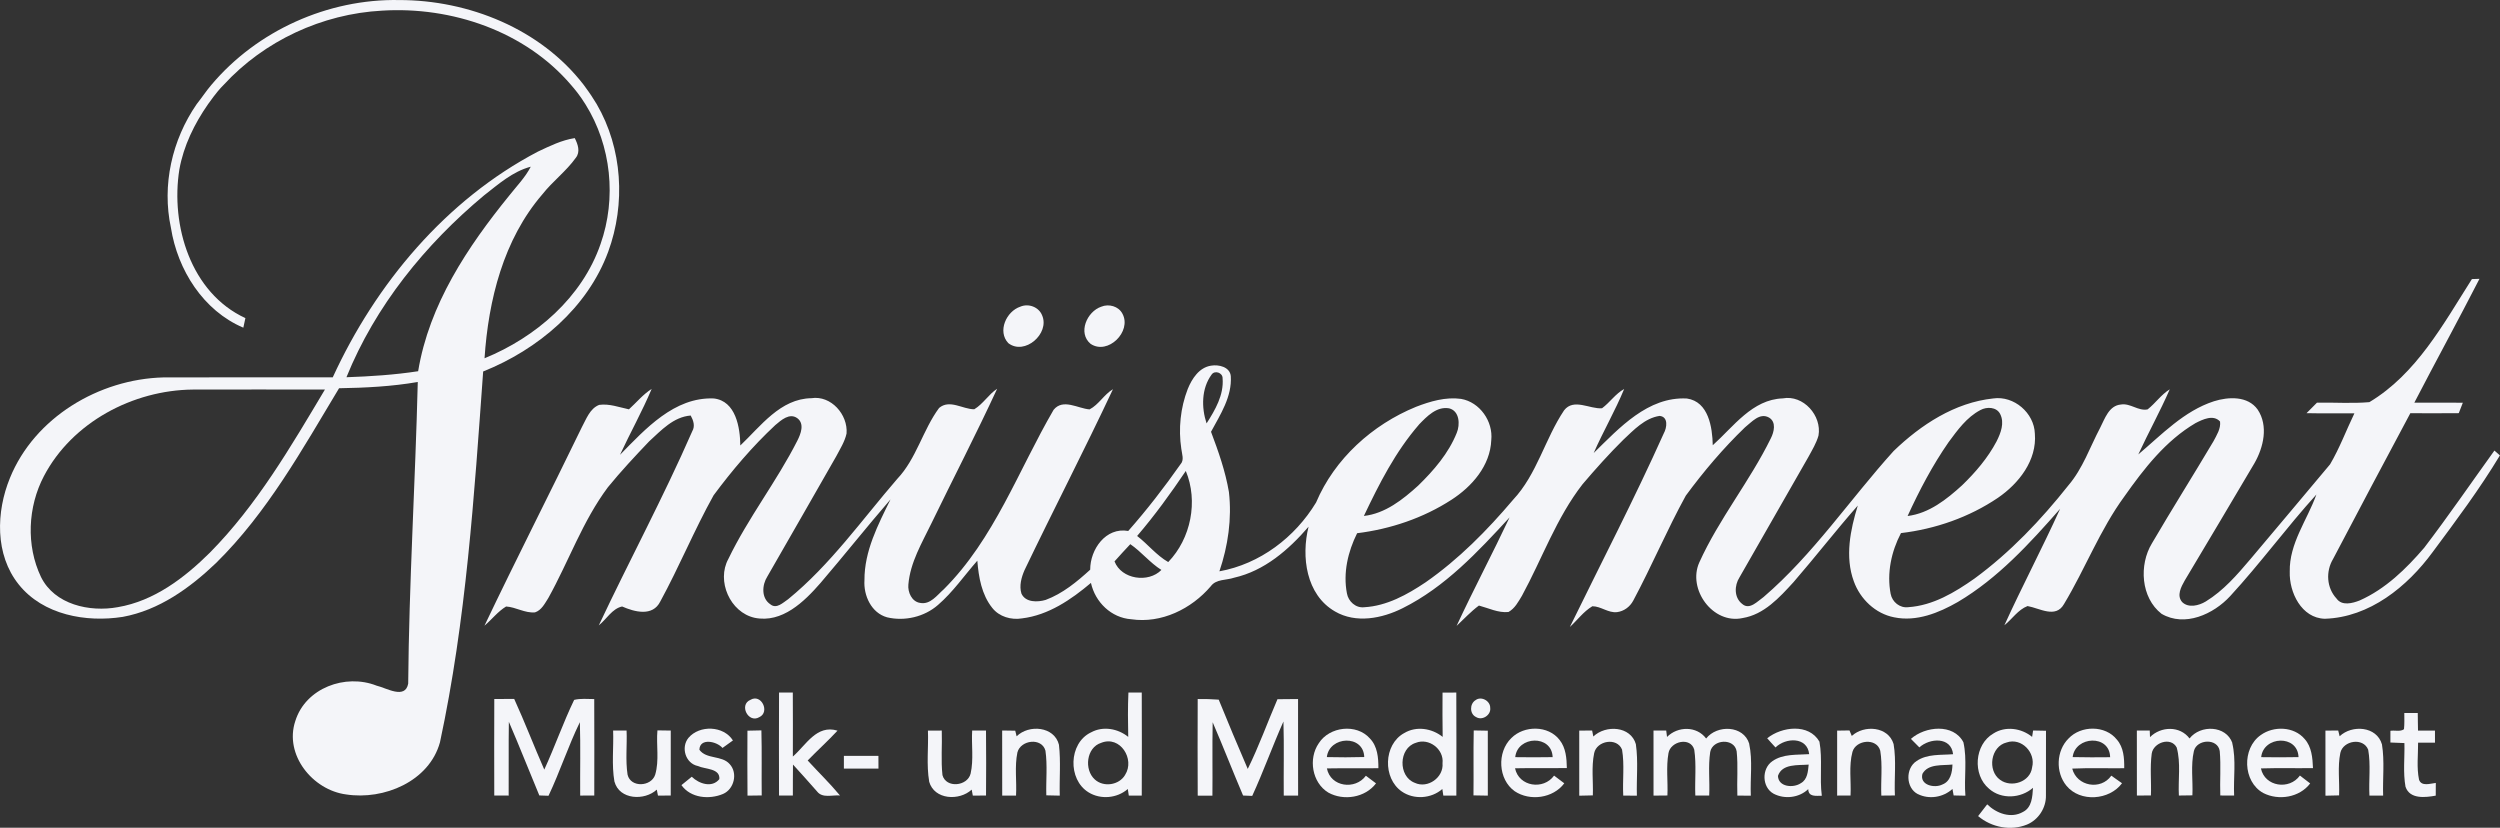 <?xml version="1.0" encoding="UTF-8" standalone="no"?>
<svg
   width="151.014"
   height="50"
   viewBox="0 0 39.956 13.229"
   version="1.1"
   id="svg1323"
   inkscape:version="1.3.2 (091e20e, 2023-11-25)"
   sodipodi:docname="logo-theme-dark.svg"
   xml:space="preserve"
   xmlns:inkscape="http://www.inkscape.org/namespaces/inkscape"
   xmlns:sodipodi="http://sodipodi.sourceforge.net/DTD/sodipodi-0.dtd"
   xmlns="http://www.w3.org/2000/svg"
   xmlns:svg="http://www.w3.org/2000/svg"
   xmlns:rdf="http://www.w3.org/1999/02/22-rdf-syntax-ns#"
   xmlns:cc="http://creativecommons.org/ns#"
   xmlns:dc="http://purl.org/dc/elements/1.1/"><rect x="0" y="0" width="39.956" height="13.229" fill="#333333" stroke="none"/><defs
     id="defs1317" /><sodipodi:namedview
     id="base"
     pagecolor="#ffffff"
     bordercolor="#666666"
     borderopacity="1.0"
     inkscape:pageopacity="0.0"
     inkscape:pageshadow="2"
     inkscape:zoom="3.1041767"
     inkscape:cx="77.476259"
     inkscape:cy="-40.107252"
     inkscape:document-units="px"
     inkscape:current-layer="svg1323"
     showgrid="false"
     units="px"
     inkscape:window-width="1496"
     inkscape:window-height="926"
     inkscape:window-x="0"
     inkscape:window-y="25"
     inkscape:window-maximized="0"
     inkscape:document-rotation="0"
     inkscape:pagecheckerboard="0"
     inkscape:showpageshadow="2"
     inkscape:deskcolor="#d1d1d1" /><g
     inkscape:label="Ebene 1"
     inkscape:groupmode="layer"
     id="layer1"
     transform="translate(0,-289.856)"><g
       id="g5"
       transform="matrix(0.148,0,0,0.148,0.721,233.846)"
       style="fill:#ffffff;fill-opacity:1;stroke-width:6.743" /></g><g
     id="g1"
     style="fill:#f4f5f9;fill-opacity:1"><path
       id="path2"
       d="m 33.126,12.1 c 0.04,-0.337 0.592,-0.367 0.599,0.002 -0.199,0.002 -0.399,0.003 -0.599,-0.002 z m 0.824,0.177 c 0.002,-0.158 -0.008,-0.332 -0.118,-0.457 -0.184,-0.232 -0.572,-0.228 -0.771,-0.018 -0.198,0.196 -0.211,0.541 -0.035,0.755 0.219,0.269 0.687,0.234 0.889,-0.039 -0.057,-0.041 -0.114,-0.081 -0.171,-0.121 -0.168,0.239 -0.552,0.171 -0.625,-0.113 0.276,-0.013 0.553,-0.003 0.83,-0.006"
       style="fill:#f4f5f9;fill-opacity:1;fill-rule:nonzero;stroke:none;stroke-width:0.035" /><path
       id="path3"
       d="m 32.478,12.265 c -0.029,0.233 -0.333,0.331 -0.512,0.198 -0.208,-0.149 -0.15,-0.536 0.106,-0.597 0.237,-0.081 0.468,0.164 0.406,0.398 z m 0.016,-0.591 c -0.004,0.026 -0.012,0.077 -0.016,0.103 -0.172,-0.141 -0.427,-0.177 -0.619,-0.054 -0.304,0.176 -0.337,0.66 -0.069,0.883 0.197,0.174 0.508,0.155 0.702,-0.015 -0.009,0.139 -0.016,0.313 -0.159,0.385 -0.193,0.111 -0.425,0.024 -0.573,-0.121 -0.049,0.062 -0.098,0.125 -0.145,0.188 0.213,0.18 0.522,0.242 0.782,0.135 0.183,-0.076 0.307,-0.269 0.302,-0.467 0.002,-0.344 -0.001,-0.688 10e-4,-1.032 -0.069,-9.95e-4 -0.138,-0.002 -0.207,-0.004"
       style="fill:#f4f5f9;fill-opacity:1;fill-rule:nonzero;stroke:none;stroke-width:0.035" /><path
       id="path4"
       d="m 19.284,6.767 c -0.084,-0.253 -0.083,-0.558 0.08,-0.78 0.051,-0.075 0.179,-0.03 0.176,0.06 0.022,0.265 -0.119,0.505 -0.256,0.72 z M 18.671,8.983 C 18.481,8.874 18.346,8.698 18.174,8.566 18.456,8.237 18.71,7.886 18.952,7.527 19.153,8.011 19.034,8.607 18.671,8.983 Z m -0.859,-0.01 c 0.083,-0.093 0.167,-0.185 0.253,-0.276 0.178,0.122 0.313,0.297 0.497,0.412 -0.209,0.213 -0.639,0.15 -0.749,-0.136 z m 4.865,-2.186 c 0.126,-0.13 0.283,-0.296 0.483,-0.261 0.168,0.041 0.178,0.26 0.122,0.393 -0.131,0.327 -0.367,0.599 -0.616,0.842 -0.246,0.223 -0.527,0.447 -0.868,0.485 0.244,-0.513 0.505,-1.028 0.88,-1.459 z m 8.466,0.28 c 0.143,-0.193 0.29,-0.399 0.508,-0.513 0.101,-0.056 0.258,-0.052 0.316,0.062 0.073,0.143 0.01,0.305 -0.057,0.438 C 31.771,7.318 31.573,7.549 31.359,7.756 31.112,7.981 30.831,8.205 30.488,8.247 30.676,7.837 30.886,7.437 31.143,7.067 Z m 8.723,0.135 c -0.373,0.518 -0.734,1.045 -1.121,1.552 -0.289,0.337 -0.619,0.659 -1.03,0.842 -0.116,0.046 -0.285,0.092 -0.371,-0.029 -0.16,-0.172 -0.175,-0.434 -0.056,-0.633 0.409,-0.778 0.82,-1.555 1.235,-2.33 0.258,6.795e-4 0.515,0.002 0.774,-6.795e-4 0.021,-0.056 0.042,-0.112 0.065,-0.167 -0.259,-0.002 -0.517,0 -0.775,-0.001 0.343,-0.662 0.701,-1.316 1.041,-1.979 -0.03,0.001 -0.091,0.003 -0.121,0.004 -0.457,0.719 -0.886,1.516 -1.639,1.967 -0.278,0.024 -0.558,0.003 -0.837,0.008 -0.056,0.055 -0.112,0.111 -0.167,0.168 0.255,0.006 0.51,7.134e-4 0.765,0.003 -0.131,0.271 -0.236,0.556 -0.389,0.815 -0.422,0.507 -0.849,1.009 -1.273,1.515 -0.212,0.25 -0.431,0.504 -0.714,0.677 -0.109,0.066 -0.275,0.108 -0.376,0.01 -0.093,-0.105 -0.017,-0.244 0.04,-0.345 C 35.289,8.653 35.663,8.03 36.031,7.404 36.177,7.15 36.257,6.806 36.083,6.546 35.926,6.325 35.616,6.34 35.384,6.413 34.905,6.568 34.55,6.946 34.175,7.263 34.337,6.913 34.524,6.575 34.678,6.222 34.54,6.307 34.449,6.445 34.324,6.543 34.176,6.574 34.048,6.44 33.898,6.465 33.705,6.481 33.64,6.693 33.565,6.838 33.402,7.147 33.288,7.488 33.058,7.757 32.62,8.31 32.128,8.828 31.558,9.246 31.243,9.468 30.893,9.678 30.5,9.704 30.365,9.722 30.242,9.622 30.217,9.491 30.154,9.16 30.227,8.816 30.382,8.52 30.932,8.455 31.472,8.267 31.932,7.956 32.266,7.727 32.557,7.357 32.522,6.931 32.511,6.599 32.188,6.321 31.857,6.368 31.243,6.433 30.701,6.788 30.265,7.208 29.567,7.98 28.981,8.86 28.186,9.542 28.09,9.608 27.962,9.756 27.844,9.652 27.713,9.55 27.718,9.358 27.801,9.228 28.167,8.586 28.536,7.946 28.902,7.304 28.962,7.193 29.03,7.083 29.064,6.961 29.12,6.644 28.823,6.306 28.493,6.367 28.005,6.384 27.706,6.819 27.374,7.116 27.368,6.83 27.307,6.419 26.961,6.369 26.338,6.336 25.88,6.84 25.471,7.24 25.623,6.894 25.814,6.566 25.958,6.217 25.818,6.294 25.73,6.432 25.604,6.525 25.41,6.541 25.151,6.36 24.998,6.558 24.692,7.014 24.565,7.58 24.184,7.986 23.769,8.476 23.313,8.939 22.784,9.307 22.49,9.504 22.164,9.685 21.803,9.705 21.668,9.721 21.549,9.612 21.527,9.483 21.464,9.155 21.543,8.817 21.69,8.522 22.223,8.456 22.746,8.28 23.197,7.988 23.525,7.777 23.818,7.443 23.834,7.035 23.866,6.736 23.652,6.427 23.351,6.375 23.105,6.341 22.859,6.414 22.631,6.502 21.934,6.787 21.33,7.332 21.034,8.031 20.697,8.588 20.137,9.014 19.489,9.131 19.627,8.725 19.69,8.29 19.641,7.863 19.585,7.532 19.473,7.214 19.355,6.901 19.504,6.625 19.692,6.34 19.671,6.012 19.658,5.864 19.478,5.823 19.356,5.844 19.165,5.873 19.05,6.052 18.983,6.217 18.866,6.519 18.832,6.853 18.88,7.172 c 0.009,0.083 0.052,0.18 -0.015,0.251 -0.259,0.368 -0.535,0.726 -0.833,1.063 -0.36,-0.064 -0.609,0.295 -0.608,0.619 -0.212,0.193 -0.44,0.382 -0.712,0.483 -0.13,0.038 -0.321,0.043 -0.387,-0.101 -0.038,-0.125 -0.001,-0.258 0.049,-0.374 0.464,-0.968 0.958,-1.921 1.414,-2.893 -0.144,0.086 -0.227,0.247 -0.374,0.323 -0.187,-0.014 -0.424,-0.179 -0.575,0.007 -0.563,0.967 -0.948,2.062 -1.754,2.867 -0.108,0.094 -0.215,0.25 -0.378,0.219 -0.135,-0.019 -0.201,-0.172 -0.189,-0.295 0.03,-0.353 0.216,-0.662 0.367,-0.974 0.349,-0.719 0.717,-1.429 1.052,-2.154 -0.138,0.091 -0.224,0.243 -0.366,0.328 -0.185,3.058e-4 -0.393,-0.164 -0.562,-0.021 -0.261,0.353 -0.362,0.81 -0.669,1.134 -0.565,0.654 -1.069,1.373 -1.744,1.923 -0.081,0.054 -0.186,0.162 -0.284,0.081 -0.147,-0.098 -0.134,-0.309 -0.048,-0.444 0.368,-0.641 0.736,-1.281 1.102,-1.923 0.061,-0.117 0.135,-0.231 0.164,-0.362 0.025,-0.301 -0.247,-0.614 -0.562,-0.565 -0.496,0.008 -0.809,0.446 -1.136,0.756 C 11.829,6.834 11.761,6.407 11.407,6.368 10.776,6.344 10.315,6.856 9.909,7.269 10.073,6.916 10.264,6.575 10.415,6.216 10.276,6.304 10.172,6.433 10.052,6.542 9.895,6.509 9.738,6.448 9.576,6.471 9.427,6.529 9.37,6.698 9.299,6.828 8.786,7.888 8.249,8.937 7.743,10 7.861,9.901 7.956,9.773 8.089,9.693 8.247,9.703 8.39,9.802 8.551,9.787 8.656,9.752 8.708,9.644 8.764,9.557 9.089,8.972 9.312,8.328 9.715,7.788 c 0.208,-0.255 0.433,-0.496 0.66,-0.734 0.192,-0.175 0.387,-0.391 0.664,-0.413 0.042,0.077 0.074,0.168 0.025,0.251 C 10.604,7.945 10.059,8.957 9.57,9.995 9.692,9.898 9.785,9.726 9.943,9.693 c 0.199,0.087 0.488,0.166 0.61,-0.08 0.303,-0.555 0.544,-1.144 0.852,-1.697 0.297,-0.4 0.621,-0.782 0.986,-1.122 0.093,-0.078 0.226,-0.2 0.351,-0.111 0.121,0.089 0.056,0.252 0.001,0.361 -0.33,0.651 -0.785,1.231 -1.102,1.889 -0.193,0.351 0.027,0.854 0.421,0.941 0.437,0.089 0.79,-0.256 1.052,-0.557 0.378,-0.441 0.739,-0.897 1.119,-1.336 -0.2,0.406 -0.42,0.827 -0.417,1.293 -0.016,0.244 0.11,0.522 0.361,0.592 0.281,0.067 0.596,-0.006 0.815,-0.198 0.24,-0.207 0.42,-0.471 0.628,-0.707 0.021,0.264 0.069,0.543 0.239,0.755 0.111,0.141 0.302,0.196 0.476,0.167 0.421,-0.051 0.785,-0.3 1.101,-0.567 0.068,0.308 0.324,0.558 0.644,0.581 0.482,0.071 0.962,-0.165 1.271,-0.527 0.086,-0.118 0.248,-0.094 0.373,-0.137 0.485,-0.11 0.873,-0.447 1.19,-0.815 -0.119,0.477 -0.041,1.087 0.422,1.354 0.335,0.196 0.753,0.113 1.082,-0.052 0.678,-0.338 1.203,-0.901 1.709,-1.451 -0.274,0.582 -0.576,1.151 -0.847,1.734 0.118,-0.11 0.227,-0.229 0.357,-0.325 0.155,0.041 0.309,0.12 0.472,0.103 0.102,-0.056 0.158,-0.164 0.216,-0.26 0.323,-0.593 0.55,-1.245 0.969,-1.783 0.208,-0.244 0.422,-0.484 0.651,-0.71 0.167,-0.156 0.342,-0.345 0.579,-0.381 0.144,0.013 0.118,0.189 0.067,0.28 -0.469,1.046 -0.998,2.064 -1.501,3.094 0.12,-0.11 0.218,-0.247 0.36,-0.332 0.137,0 0.255,0.111 0.395,0.094 0.111,-0.014 0.207,-0.086 0.259,-0.185 0.295,-0.551 0.538,-1.128 0.839,-1.676 0.285,-0.387 0.599,-0.758 0.946,-1.092 0.107,-0.084 0.236,-0.241 0.385,-0.156 0.119,0.071 0.08,0.23 0.028,0.332 -0.336,0.686 -0.828,1.286 -1.143,1.983 -0.192,0.427 0.216,0.992 0.691,0.889 0.345,-0.056 0.59,-0.329 0.814,-0.573 0.349,-0.403 0.676,-0.825 1.028,-1.225 -0.119,0.387 -0.208,0.819 -0.063,1.212 0.102,0.283 0.345,0.516 0.644,0.574 0.357,0.074 0.713,-0.07 1.018,-0.245 0.641,-0.379 1.149,-0.936 1.635,-1.489 -0.284,0.626 -0.606,1.235 -0.891,1.861 0.125,-0.099 0.217,-0.248 0.37,-0.307 0.192,0.033 0.45,0.204 0.583,-0.032 0.339,-0.563 0.574,-1.186 0.965,-1.72 0.314,-0.445 0.661,-0.892 1.137,-1.172 0.116,-0.059 0.285,-0.142 0.392,-0.025 0.014,0.115 -0.054,0.217 -0.105,0.315 -0.324,0.546 -0.663,1.083 -0.984,1.632 -0.209,0.344 -0.177,0.869 0.154,1.126 0.371,0.217 0.831,0.006 1.097,-0.283 0.481,-0.522 0.901,-1.098 1.378,-1.624 -0.147,0.409 -0.436,0.782 -0.426,1.234 -0.011,0.33 0.188,0.742 0.56,0.752 0.715,-0.022 1.319,-0.513 1.725,-1.067 0.374,-0.503 0.75,-1.006 1.074,-1.544 -0.03,-0.026 -0.06,-0.052 -0.089,-0.078"
       style="fill:#f4f5f9;fill-opacity:1;fill-rule:nonzero;stroke:none;stroke-width:0.035" /><path
       id="path5"
       d="m 38.447,12.577 c 0.069,0.199 0.317,0.169 0.482,0.139 0,-0.068 3.4e-4,-0.136 10e-4,-0.203 -0.087,0.009 -0.229,0.062 -0.268,-0.052 -0.04,-0.194 -0.014,-0.394 -0.015,-0.591 0.09,0 0.18,3.33e-4 0.27,0 -6.79e-4,-0.064 -6.79e-4,-0.128 -3.39e-4,-0.193 -0.091,-3.19e-4 -0.181,-6.52e-4 -0.271,0 -0.003,-0.094 -0.002,-0.188 -0.004,-0.282 -0.072,0 -0.144,0 -0.215,0 0,0.086 0.004,0.173 -0.005,0.259 -0.057,0.044 -0.148,0.014 -0.217,0.026 -0.001,0.062 -0.001,0.124 -3.4e-4,0.187 0.074,0.002 0.149,0.006 0.224,0.009 0.006,0.233 -0.024,0.47 0.018,0.701"
       style="fill:#f4f5f9;fill-opacity:1;fill-rule:nonzero;stroke:none;stroke-width:0.035" /><path
       id="path6"
       d="m 30.725,12.368 c 0.091,-0.166 0.32,-0.131 0.48,-0.149 -0.003,0.123 -0.031,0.27 -0.161,0.319 -0.125,0.064 -0.367,0.011 -0.319,-0.17 z m -0.073,0.323 c 0.179,0.09 0.406,0.053 0.553,-0.082 0.005,0.026 0.015,0.077 0.019,0.104 0.062,9.95e-4 0.125,0.002 0.188,0.004 -0.024,-0.284 0.031,-0.576 -0.032,-0.854 -0.159,-0.305 -0.612,-0.256 -0.839,-0.054 0.045,0.045 0.09,0.09 0.135,0.136 0.165,-0.151 0.508,-0.174 0.539,0.109 -0.195,0.016 -0.411,-0.008 -0.582,0.108 -0.182,0.116 -0.176,0.43 0.019,0.53"
       style="fill:#f4f5f9;fill-opacity:1;fill-rule:nonzero;stroke:none;stroke-width:0.035" /><path
       id="path7"
       d="m 36.139,12.101 c 0.036,-0.34 0.584,-0.364 0.597,-7.17e-4 -0.199,0.004 -0.399,0.004 -0.597,7.17e-4 z m 0.828,0.175 c -0.007,-0.162 -0.02,-0.34 -0.134,-0.466 -0.17,-0.201 -0.495,-0.211 -0.701,-0.062 -0.304,0.212 -0.288,0.745 0.04,0.926 0.245,0.126 0.58,0.072 0.75,-0.153 -0.055,-0.042 -0.11,-0.085 -0.164,-0.126 -0.168,0.236 -0.562,0.179 -0.623,-0.114 0.277,-0.009 0.554,-6.76e-4 0.832,-0.005"
       style="fill:#f4f5f9;fill-opacity:1;fill-rule:nonzero;stroke:none;stroke-width:0.035" /><path
       id="path8"
       d="m 38.069,11.896 c -0.083,-0.29 -0.478,-0.317 -0.676,-0.129 -0.006,-0.023 -0.017,-0.069 -0.023,-0.092 -0.069,7.17e-4 -0.137,0.001 -0.204,0.002 3.4e-4,0.347 -6.79e-4,0.693 3.4e-4,1.04 0.072,-0.001 0.145,-0.003 0.218,-0.005 0.009,-0.226 -0.026,-0.456 0.02,-0.679 0.044,-0.199 0.367,-0.251 0.445,-0.051 0.043,0.241 0.007,0.489 0.02,0.733 0.073,3.7e-4 0.145,3.7e-4 0.219,7.03e-4 -0.009,-0.272 0.025,-0.549 -0.019,-0.819"
       style="fill:#f4f5f9;fill-opacity:1;fill-rule:nonzero;stroke:none;stroke-width:0.035" /><path
       id="path9"
       d="m 35.679,11.876 c -0.101,-0.285 -0.511,-0.296 -0.685,-0.074 -0.154,-0.205 -0.459,-0.195 -0.632,-0.021 -10e-4,-0.027 -0.003,-0.08 -0.004,-0.106 -0.069,-3.47e-4 -0.137,0 -0.206,3.7e-4 -0.001,0.346 -0.001,0.693 6.79e-4,1.039 0.074,-3.33e-4 0.149,-7.03e-4 0.224,-0.001 0.009,-0.223 -0.017,-0.447 0.013,-0.669 0.026,-0.178 0.307,-0.273 0.399,-0.098 0.069,0.249 0.021,0.513 0.035,0.768 0.072,-10e-4 0.144,-0.002 0.216,-0.003 0.011,-0.235 -0.029,-0.477 0.024,-0.708 0.046,-0.192 0.382,-0.209 0.413,3.33e-4 0.021,0.235 6.79e-4,0.473 0.009,0.71 0.073,3.46e-4 0.147,7.16e-4 0.221,0.001 -0.013,-0.279 0.035,-0.566 -0.03,-0.839"
       style="fill:#f4f5f9;fill-opacity:1;fill-rule:nonzero;stroke:none;stroke-width:0.035" /><path
       id="path10"
       d="m 28.907,12.22 c -0.011,0.107 -0.018,0.238 -0.125,0.297 -0.118,0.081 -0.36,0.063 -0.366,-0.116 0.066,-0.2 0.323,-0.167 0.491,-0.181 z m -0.561,0.465 c 0.176,0.093 0.409,0.066 0.554,-0.073 0.003,0.128 0.123,0.106 0.217,0.106 -0.038,-0.287 0.014,-0.581 -0.038,-0.865 -0.17,-0.295 -0.601,-0.241 -0.835,-0.054 0.043,0.05 0.088,0.098 0.133,0.147 0.161,-0.159 0.508,-0.175 0.538,0.107 -0.198,0.014 -0.418,-0.008 -0.589,0.113 -0.173,0.119 -0.167,0.416 0.02,0.519"
       style="fill:#f4f5f9;fill-opacity:1;fill-rule:nonzero;stroke:none;stroke-width:0.035" /><path
       id="path11"
       d="m 12.17,11.673 c -0.075,0.002 -0.149,0.003 -0.224,0.005 -10e-4,0.346 -0.003,0.692 0.001,1.038 0.075,-6.77e-4 0.151,-0.002 0.227,-0.003 -0.004,-0.347 0.004,-0.693 -0.005,-1.039"
       style="fill:#f4f5f9;fill-opacity:1;fill-rule:nonzero;stroke:none;stroke-width:0.035" /><path
       id="path12"
       d="m 11.994,11.185 c -0.188,0.078 -0.033,0.381 0.141,0.277 0.176,-0.08 0.033,-0.381 -0.141,-0.277"
       style="fill:#f4f5f9;fill-opacity:1;fill-rule:nonzero;stroke:none;stroke-width:0.035" /><path
       id="path13"
       d="m 11.056,12.414 c -0.055,0.045 -0.11,0.089 -0.165,0.134 0.147,0.208 0.445,0.234 0.665,0.141 0.178,-0.076 0.239,-0.334 0.106,-0.477 -0.126,-0.144 -0.371,-0.073 -0.484,-0.229 0.005,-0.194 0.278,-0.136 0.369,-0.029 0.056,-0.04 0.111,-0.08 0.167,-0.12 -0.149,-0.237 -0.534,-0.25 -0.711,-0.041 -0.124,0.152 -0.048,0.41 0.152,0.45 0.113,0.053 0.356,0.034 0.342,0.209 -0.117,0.146 -0.326,0.074 -0.44,-0.037"
       style="fill:#f4f5f9;fill-opacity:1;fill-rule:nonzero;stroke:none;stroke-width:0.035" /><path
       id="path14"
       d="m 13.488,12.284 c 0.184,0 0.368,3.06e-4 0.552,-3.33e-4 -6.8e-4,-0.068 -6.8e-4,-0.136 -6.8e-4,-0.203 -0.184,0 -0.368,0 -0.552,0 0,0.068 0,0.136 0,0.204"
       style="fill:#f4f5f9;fill-opacity:1;fill-rule:nonzero;stroke:none;stroke-width:0.035" /><path
       id="path15"
       d="m 12.671,11.068 c -0.074,-3.06e-4 -0.147,-6.49e-4 -0.22,-3.06e-4 -0.002,0.549 -0.002,1.098 -3.4e-4,1.647 0.073,0 0.147,-3.7e-4 0.221,-3.7e-4 6.79e-4,-0.165 -3.4e-4,-0.33 0.002,-0.495 0.131,0.141 0.258,0.287 0.386,0.431 0.086,0.111 0.245,0.052 0.365,0.063 -0.162,-0.195 -0.345,-0.372 -0.516,-0.559 0.156,-0.161 0.324,-0.312 0.477,-0.477 -0.335,-0.101 -0.501,0.229 -0.714,0.414 3.39e-4,-0.341 0.002,-0.683 -6.8e-4,-1.024"
       style="fill:#f4f5f9;fill-opacity:1;fill-rule:nonzero;stroke:none;stroke-width:0.035" /><path
       id="path16"
       d="m 14.85,12.492 c 0.082,0.292 0.482,0.311 0.68,0.128 0.004,0.024 0.013,0.072 0.018,0.096 0.07,-9.96e-4 0.141,-0.002 0.211,-0.002 0.003,-0.346 0.003,-0.692 -3.05e-4,-1.038 -0.074,-6.52e-4 -0.147,-10e-4 -0.221,-0.001 -0.014,0.229 0.026,0.463 -0.025,0.689 -0.05,0.203 -0.393,0.238 -0.45,0.024 -0.026,-0.236 -0.003,-0.475 -0.011,-0.712 -0.074,0 -0.148,3.33e-4 -0.221,9.82e-4 0.01,0.271 -0.026,0.547 0.02,0.815"
       style="fill:#f4f5f9;fill-opacity:1;fill-rule:nonzero;stroke:none;stroke-width:0.035" /><path
       id="path17"
       d="M 17.94,5.015 C 17.878,4.894 17.721,4.851 17.6,4.902 17.372,4.979 17.222,5.321 17.43,5.495 17.706,5.681 18.092,5.298 17.94,5.015"
       style="fill:#f4f5f9;fill-opacity:1;fill-rule:nonzero;stroke:none;stroke-width:0.035" /><path
       id="path18"
       d="m 9.821,12.493 c 0.079,0.29 0.48,0.308 0.676,0.127 0.005,0.024 0.014,0.072 0.019,0.096 0.068,-0.001 0.136,-0.002 0.204,-0.002 3.4e-4,-0.346 -3.4e-4,-0.692 3.4e-4,-1.038 -0.071,-6.52e-4 -0.142,-0.002 -0.213,-0.003 -0.021,0.235 0.032,0.48 -0.036,0.709 -0.063,0.193 -0.391,0.21 -0.441,0 -0.036,-0.233 -0.006,-0.472 -0.016,-0.707 -0.072,0 -0.143,0 -0.215,6.52e-4 0.01,0.272 -0.026,0.548 0.021,0.817"
       style="fill:#f4f5f9;fill-opacity:1;fill-rule:nonzero;stroke:none;stroke-width:0.035" /><path
       id="path19"
       d="M 16.656,5.041 C 16.604,4.907 16.439,4.845 16.308,4.901 c -0.225,0.074 -0.37,0.395 -0.193,0.583 0.261,0.202 0.666,-0.152 0.541,-0.443"
       style="fill:#f4f5f9;fill-opacity:1;fill-rule:nonzero;stroke:none;stroke-width:0.035" /><path
       id="path20"
       d="m 9.274,12.715 c 0.074,-3.33e-4 0.149,-3.33e-4 0.224,-3.33e-4 3.397e-4,-0.514 0.002,-1.028 -6.455e-4,-1.542 -0.107,3.33e-4 -0.216,-0.013 -0.321,0.013 C 9.001,11.549 8.868,11.933 8.699,12.3 8.534,11.925 8.388,11.542 8.218,11.17 c -0.106,0.001 -0.212,0.002 -0.318,0.002 -0.002,0.514 -0.002,1.028 -3.397e-4,1.542 0.076,3.7e-4 0.153,3.7e-4 0.23,0.001 0.003,-0.393 -0.003,-0.786 0.003,-1.179 0.169,0.39 0.323,0.785 0.487,1.177 0.049,0.001 0.098,0.003 0.147,0.005 0.183,-0.385 0.314,-0.793 0.501,-1.176 0.012,0.39 0.002,0.781 0.005,1.171"
       style="fill:#f4f5f9;fill-opacity:1;fill-rule:nonzero;stroke:none;stroke-width:0.035" /><path
       id="path21"
       d="m 26.146,11.896 c -0.083,-0.294 -0.483,-0.314 -0.681,-0.125 -0.005,-0.024 -0.014,-0.072 -0.019,-0.096 -0.069,7.17e-4 -0.137,0.002 -0.206,0.002 0,0.347 -3.4e-4,0.693 3.4e-4,1.04 0.072,-0.002 0.145,-0.003 0.217,-0.005 0.008,-0.224 -0.025,-0.453 0.021,-0.674 0.041,-0.202 0.367,-0.258 0.446,-0.057 0.041,0.241 0.006,0.49 0.019,0.734 0.072,6.52e-4 0.145,10e-4 0.218,0.002 -0.008,-0.273 0.023,-0.55 -0.016,-0.82"
       style="fill:#f4f5f9;fill-opacity:1;fill-rule:nonzero;stroke:none;stroke-width:0.035" /><path
       id="path22"
       d="m 24.217,12.101 c 0.035,-0.342 0.585,-0.364 0.598,-3.71e-4 -0.199,0.004 -0.399,0.003 -0.598,3.71e-4 z m 0.825,0.175 c -0.003,-0.156 -0.015,-0.323 -0.116,-0.45 -0.18,-0.236 -0.568,-0.235 -0.771,-0.03 -0.233,0.224 -0.213,0.661 0.054,0.85 0.244,0.163 0.614,0.112 0.792,-0.127 -0.055,-0.041 -0.109,-0.083 -0.163,-0.123 -0.17,0.235 -0.563,0.177 -0.624,-0.117 0.276,-0.006 0.552,3.3e-4 0.829,-0.004"
       style="fill:#f4f5f9;fill-opacity:1;fill-rule:nonzero;stroke:none;stroke-width:0.035" /><path
       id="path23"
       d="m 23.817,11.313 c 0.003,-0.112 -0.145,-0.192 -0.234,-0.123 -0.096,0.058 -0.097,0.221 0.008,0.27 0.099,0.062 0.243,-0.033 0.226,-0.148"
       style="fill:#f4f5f9;fill-opacity:1;fill-rule:nonzero;stroke:none;stroke-width:0.035" /><path
       id="path24"
       d="m 23.779,12.716 c 7.13e-4,-0.346 0.001,-0.692 -3.4e-4,-1.038 -0.075,-0.001 -0.15,-0.003 -0.225,-0.004 -0.007,0.346 0,0.692 -0.004,1.038 0.076,0.002 0.152,0.003 0.229,0.004"
       style="fill:#f4f5f9;fill-opacity:1;fill-rule:nonzero;stroke:none;stroke-width:0.035" /><path
       id="path25"
       d="m 27.957,11.887 c -0.09,-0.296 -0.513,-0.308 -0.689,-0.084 -0.151,-0.203 -0.453,-0.198 -0.625,-0.025 -0.003,-0.025 -0.01,-0.077 -0.013,-0.103 -0.068,3.47e-4 -0.136,3.47e-4 -0.203,7.17e-4 0,0.346 -3.4e-4,0.693 3.4e-4,1.04 0.074,-9.82e-4 0.148,-0.002 0.222,-0.002 0.01,-0.225 -0.023,-0.454 0.017,-0.677 0.033,-0.191 0.353,-0.264 0.412,-0.055 0.036,0.242 0.007,0.489 0.017,0.733 0.074,0 0.148,0 0.222,0 0.011,-0.232 -0.019,-0.467 0.016,-0.696 0.037,-0.206 0.388,-0.228 0.423,-0.009 0.024,0.234 0.002,0.471 0.011,0.706 0.071,0 0.143,3.7e-4 0.215,7.03e-4 -0.012,-0.276 0.032,-0.558 -0.026,-0.828"
       style="fill:#f4f5f9;fill-opacity:1;fill-rule:nonzero;stroke:none;stroke-width:0.035" /><path
       id="path26"
       d="m 30.264,11.891 c -0.085,-0.283 -0.471,-0.31 -0.668,-0.129 -0.009,-0.022 -0.028,-0.066 -0.037,-0.088 -0.066,9.82e-4 -0.132,0.002 -0.197,0.003 -0.001,0.346 -0.001,0.692 0,1.038 0.071,-3.33e-4 0.142,-3.33e-4 0.214,-7.03e-4 0.012,-0.232 -0.03,-0.472 0.031,-0.699 0.056,-0.193 0.388,-0.226 0.444,-0.017 0.039,0.236 0.007,0.478 0.017,0.717 0.072,-7.03e-4 0.144,-0.001 0.217,-0.002 -0.013,-0.274 0.025,-0.552 -0.021,-0.823"
       style="fill:#f4f5f9;fill-opacity:1;fill-rule:nonzero;stroke:none;stroke-width:0.035" /><path
       id="path27"
       d="m 17.982,12.385 c -0.096,0.164 -0.344,0.201 -0.484,0.073 -0.175,-0.157 -0.136,-0.512 0.102,-0.586 0.303,-0.122 0.543,0.262 0.382,0.512 z m -0.547,-0.679 c -0.357,0.172 -0.372,0.752 -0.038,0.957 0.193,0.12 0.457,0.096 0.628,-0.053 0.004,0.027 0.012,0.079 0.016,0.105 0.069,0 0.137,0 0.207,3.33e-4 0.002,-0.549 0.002,-1.098 0,-1.647 -0.071,-3.43e-4 -0.142,-3.43e-4 -0.213,0 -0.011,0.236 -0.008,0.473 -0.003,0.709 -0.165,-0.134 -0.404,-0.177 -0.595,-0.072"
       style="fill:#f4f5f9;fill-opacity:1;fill-rule:nonzero;stroke:none;stroke-width:0.035" /><path
       id="path28"
       d="m 23.055,12.198 c 0.021,0.227 -0.237,0.411 -0.444,0.313 -0.268,-0.102 -0.259,-0.554 0.017,-0.639 0.209,-0.084 0.453,0.102 0.427,0.326 z m -0.614,-0.481 c -0.33,0.182 -0.344,0.721 -0.037,0.933 0.193,0.134 0.472,0.115 0.648,-0.04 0.004,0.026 0.012,0.079 0.016,0.106 0.069,0 0.138,-3.7e-4 0.208,-3.7e-4 0.001,-0.549 0.002,-1.098 -6.79e-4,-1.647 -0.074,0 -0.147,0 -0.22,6.52e-4 -3.39e-4,0.236 -0.003,0.472 0.002,0.708 -0.172,-0.138 -0.422,-0.178 -0.616,-0.06"
       style="fill:#f4f5f9;fill-opacity:1;fill-rule:nonzero;stroke:none;stroke-width:0.035" /><path
       id="path29"
       d="m 16.925,11.904 c -0.073,-0.296 -0.481,-0.33 -0.677,-0.136 -0.005,-0.022 -0.016,-0.068 -0.022,-0.09 -0.07,-0.001 -0.139,-0.002 -0.209,-0.003 -3.4e-4,0.347 -0.001,0.693 6.79e-4,1.04 0.073,-3.7e-4 0.147,-3.7e-4 0.221,0 0.013,-0.23 -0.025,-0.464 0.022,-0.69 0.052,-0.2 0.389,-0.242 0.448,-0.028 0.034,0.236 0.007,0.476 0.014,0.714 0.072,0.002 0.143,0.004 0.215,0.005 -0.008,-0.27 0.018,-0.543 -0.013,-0.812"
       style="fill:#f4f5f9;fill-opacity:1;fill-rule:nonzero;stroke:none;stroke-width:0.035" /><path
       id="path30"
       d="m 20.518,12.715 c 0.076,0 0.152,0 0.229,0 -0.002,-0.514 0,-1.029 -0.001,-1.543 -0.11,0 -0.219,7.17e-4 -0.329,0.003 -0.16,0.371 -0.296,0.752 -0.475,1.114 -0.159,-0.367 -0.313,-0.737 -0.464,-1.107 -0.112,-0.009 -0.224,-0.011 -0.336,-0.01 -0.002,0.514 -0.002,1.029 3.4e-4,1.544 0.078,0 0.157,0 0.235,3.33e-4 0.004,-0.391 -0.004,-0.782 0.004,-1.173 0.168,0.388 0.32,0.782 0.486,1.171 0.049,0.001 0.097,0.003 0.146,0.006 0.18,-0.391 0.324,-0.796 0.499,-1.189 0.012,0.394 0.001,0.789 0.005,1.184"
       style="fill:#f4f5f9;fill-opacity:1;fill-rule:nonzero;stroke:none;stroke-width:0.035" /><path
       id="path31"
       d="m 21.206,12.1 c 0.039,-0.337 0.586,-0.365 0.598,-10e-4 -0.199,0.006 -0.399,0.006 -0.598,10e-4 z m 0.824,0.177 c 7.48e-4,-0.167 -0.014,-0.35 -0.137,-0.476 -0.214,-0.241 -0.646,-0.19 -0.816,0.078 -0.17,0.246 -0.108,0.63 0.152,0.788 0.246,0.137 0.59,0.082 0.763,-0.147 -0.054,-0.041 -0.108,-0.082 -0.162,-0.122 -0.17,0.232 -0.565,0.18 -0.623,-0.117 0.274,-0.005 0.548,-3.33e-4 0.822,-0.003"
       style="fill:#f4f5f9;fill-opacity:1;fill-rule:nonzero;stroke:none;stroke-width:0.035" /><path
       id="path32"
       d="M 6.683,5.933 C 6.304,5.991 5.92,6.016 5.537,6.029 5.998,4.889 6.797,3.906 7.736,3.123 7.966,2.944 8.194,2.74 8.483,2.664 8.395,2.835 8.259,2.973 8.141,3.123 7.473,3.945 6.858,4.868 6.683,5.933 Z M 3.354,8.833 C 2.947,9.237 2.461,9.606 1.882,9.704 1.433,9.786 0.873,9.664 0.655,9.221 0.415,8.718 0.444,8.1 0.702,7.609 1.153,6.749 2.126,6.235 3.082,6.226 3.786,6.225 4.49,6.224 5.193,6.226 4.648,7.139 4.106,8.072 3.354,8.833 Z m 5.977,-7.474 C 8.641,0.462 7.493,3.040146e-4 6.378,6.437576e-4 5.242,-0.02 4.109,0.488 3.377,1.358 3.292,1.458 3.242,1.539 3.143,1.665 2.749,2.236 2.585,2.959 2.732,3.641 2.838,4.313 3.248,4.965 3.889,5.237 3.9,5.186 3.911,5.135 3.922,5.084 3.047,4.68 2.724,3.6 2.867,2.706 2.935,2.329 3.107,1.978 3.325,1.665 3.464,1.471 3.515,1.417 3.574,1.357 4.221,0.652 5.151,0.221 6.106,0.17 7.217,0.101 8.392,0.497 9.127,1.358 9.183,1.423 9.265,1.518 9.358,1.669 9.77,2.328 9.856,3.169 9.598,3.901 9.303,4.755 8.564,5.391 7.744,5.726 7.806,4.795 8.046,3.828 8.668,3.106 8.832,2.898 9.049,2.737 9.203,2.522 9.279,2.425 9.235,2.305 9.186,2.207 8.978,2.239 8.786,2.334 8.597,2.423 7.127,3.193 6.004,4.536 5.318,6.031 c -0.903,0 -1.807,-0.002 -2.71,0.001 -1.026,0.028 -2.055,0.639 -2.449,1.607 -0.222,0.542 -0.242,1.227 0.141,1.703 C 0.69,9.829 1.375,9.951 1.962,9.859 2.541,9.753 3.035,9.398 3.452,8.999 4.271,8.194 4.832,7.18 5.419,6.205 5.84,6.198 6.262,6.177 6.677,6.105 6.638,7.712 6.537,9.318 6.524,10.926 c -0.048,0.257 -0.349,0.068 -0.506,0.032 -0.496,-0.196 -1.134,0.037 -1.298,0.565 -0.181,0.541 0.278,1.105 0.813,1.174 0.601,0.093 1.327,-0.207 1.499,-0.834 C 7.45,9.915 7.579,7.92 7.722,5.937 8.597,5.587 9.389,4.923 9.721,4.022 10.001,3.259 9.949,2.372 9.537,1.665 9.464,1.548 9.454,1.527 9.331,1.359"
       style="fill:#f4f5f9;fill-opacity:1;fill-rule:nonzero;stroke:none;stroke-width:0.035" /></g></svg>
